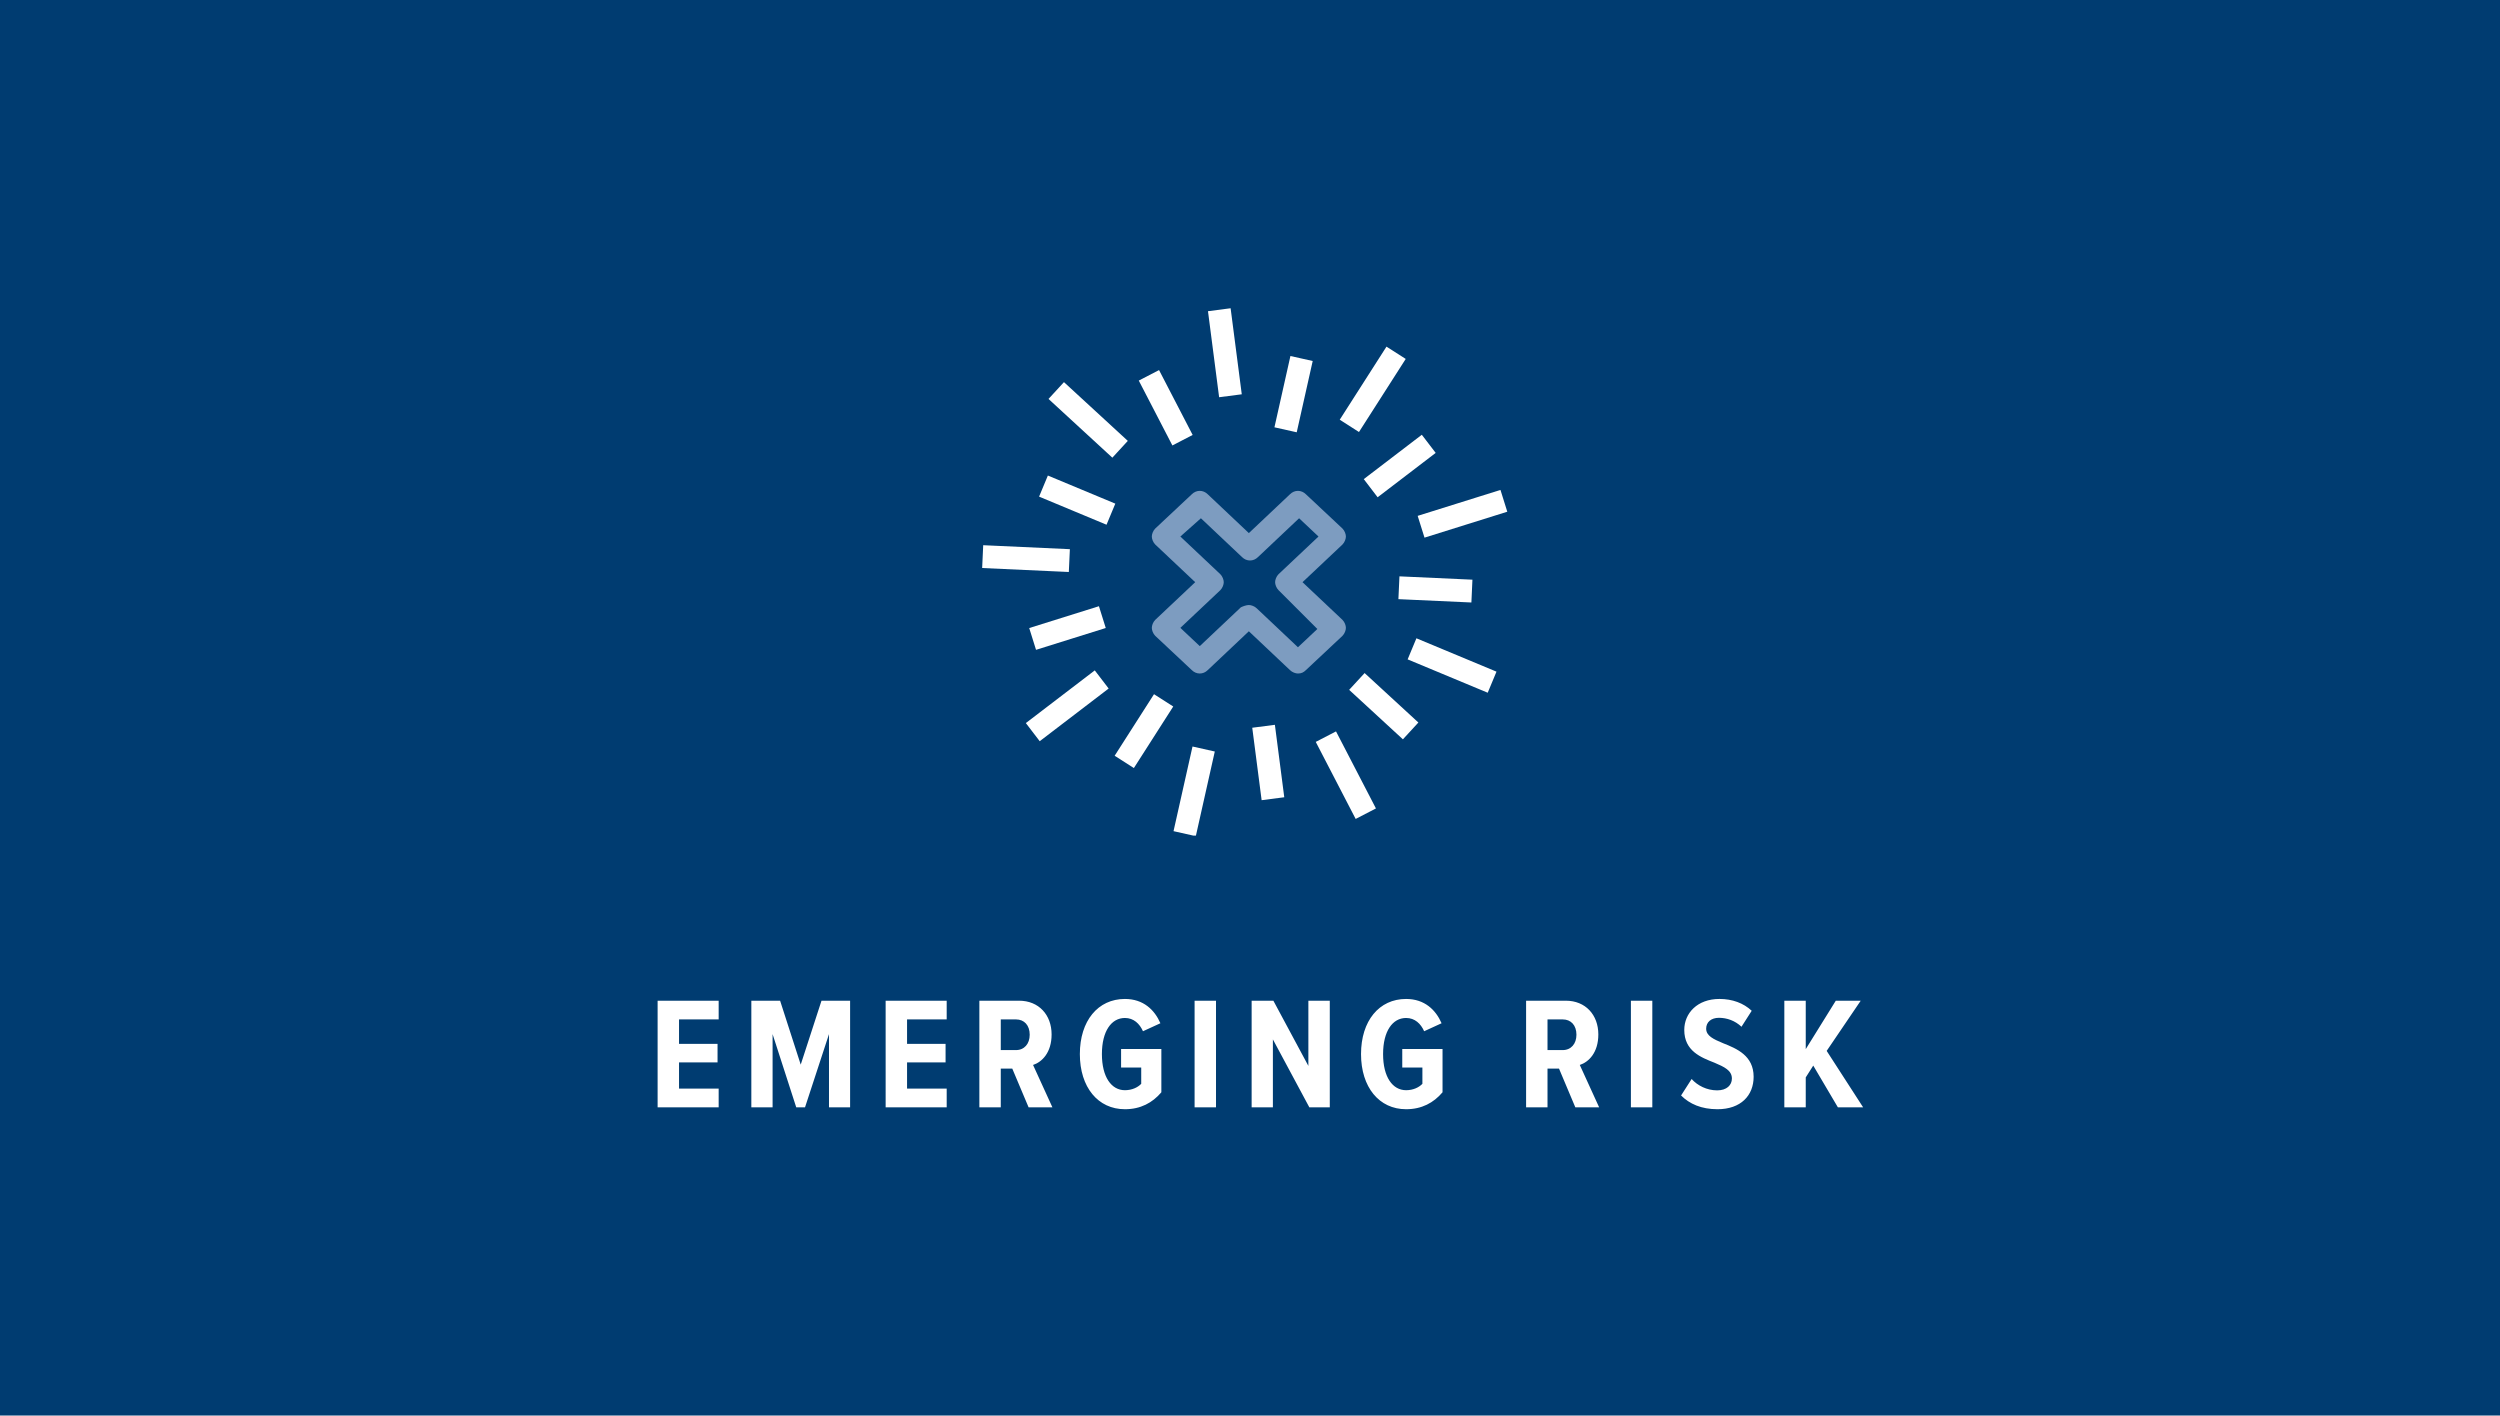 <svg width="219" height="124" fill="none" xmlns="http://www.w3.org/2000/svg"><path fill="#003C71" d="M0 0h219v124H0z"/><g clip-path="url(#clip0)"><path d="M107.802 27.003l-1.983.258.976 7.536 1.984-.257-.977-7.537zM101.533 32.419l-1.776.92 2.944 5.683 1.776-.92-2.944-5.683zM93.203 33.475l-1.354 1.472 5.593 5.146 1.354-1.472-5.593-5.146zM91.794 41.657l-.77 1.847 5.908 2.462.77-1.847-5.908-2.462zM86.129 47.76l-.092 1.998 7.592.348.092-1.998-7.592-.348zM96.266 53.104l-6.107 1.913.597 1.908 6.108-1.912-.598-1.91zM95.903 58.726l-6.039 4.615 1.215 1.589 6.039-4.615-1.215-1.589zM101.091 60.812l-3.448 5.392 1.684 1.077 3.449-5.391-1.685-1.078zM104.464 65.394l-1.663 7.416 1.952.438 1.663-7.416-1.952-.438zM111.68 63.493l-1.983.257.822 6.347 1.983-.257-.822-6.347zM117.036 64.07l-1.776.92 3.496 6.749 1.776-.92-3.496-6.748zM119.54 58.96l-1.354 1.471 4.709 4.334 1.355-1.472-4.71-4.333zM124.078 55.914l-.769 1.847 7.015 2.922.769-1.846-7.015-2.923zM122.592 50.488l-.092 1.998 6.394.292.091-1.998-6.393-.292zM131.441 42.918l-7.253 2.272.598 1.908 7.252-2.271-.597-1.909zM124.551 38.085l-5.085 3.886 1.214 1.59 5.086-3.887-1.215-1.589zM121.456 30.365l-4.095 6.402 1.685 1.078 4.095-6.402-1.685-1.078zM113.041 31.186l-1.4 6.246 1.952.437 1.4-6.245-1.952-.438z" fill="#fff"/><path d="M113.7 59c-.2 0-.5-.1-.7-.3l-3.6-3.4-3.6 3.4c-.4.4-1 .4-1.4 0l-3.2-3c-.2-.2-.3-.5-.3-.7 0-.2.1-.5.3-.7l3.5-3.3-3.5-3.3c-.2-.2-.3-.5-.3-.7 0-.2.1-.5.3-.7l3.2-3c.4-.4 1-.4 1.4 0l3.6 3.4 3.6-3.4c.4-.4 1-.4 1.4 0l3.2 3c.2.2.3.5.3.7 0 .2-.1.5-.3.7l-3.5 3.3 3.5 3.3c.2.2.3.5.3.7 0 .2-.1.5-.3.7l-3.2 3c-.2.2-.4.3-.7.3zm-4.3-6c.2 0 .5.1.7.3l3.6 3.4 1.7-1.6-3.4-3.4c-.2-.2-.3-.5-.3-.7 0-.2.1-.5.3-.7l3.5-3.3-1.7-1.6-3.6 3.4c-.4.4-1 .4-1.4 0l-3.6-3.4-1.8 1.6 3.5 3.3c.2.2.3.5.3.7 0 .2-.1.5-.3.7l-3.5 3.3 1.7 1.6 3.6-3.4c.2-.1.5-.2.7-.2z" fill="#7D9CC0"/></g><path d="M57.607 97h5.348v-1.638h-3.472v-2.296h3.374v-1.624h-3.374V89.3h3.472v-1.638h-5.348V97zm15.014 0h1.848v-9.338h-2.506l-1.82 5.6-1.806-5.6h-2.52V97h1.862v-6.412L69.75 97h.77l2.1-6.412V97zm4.96 0h5.349v-1.638h-3.472v-2.296h3.374v-1.624h-3.374V89.3h3.472v-1.638h-5.348V97zm12.523 0h2.086l-1.694-3.71c.77-.252 1.624-1.064 1.624-2.674 0-1.722-1.134-2.954-2.842-2.954h-3.486V97h1.876v-3.388h1.008L90.104 97zm.098-6.356c0 .798-.476 1.344-1.204 1.344h-1.33V89.3h1.33c.728 0 1.204.518 1.204 1.344zm4.393 1.694c0 2.898 1.582 4.83 3.948 4.83 1.372 0 2.408-.56 3.192-1.484V91.89h-3.528v1.624h1.764v1.428c-.294.308-.798.56-1.428.56-1.19 0-2.016-1.162-2.016-3.164 0-2.002.826-3.164 2.016-3.164.77 0 1.288.504 1.582 1.162l1.526-.7c-.504-1.162-1.484-2.128-3.108-2.128-2.366 0-3.948 1.918-3.948 4.83zM104.646 97h1.876v-9.338h-1.876V97zm10.051 0h1.792v-9.338h-1.876v5.712l-3.066-5.712h-1.904V97h1.862v-5.95l3.192 5.95zm4.529-4.662c0 2.898 1.582 4.83 3.948 4.83 1.372 0 2.408-.56 3.192-1.484V91.89h-3.528v1.624h1.764v1.428c-.294.308-.798.56-1.428.56-1.19 0-2.016-1.162-2.016-3.164 0-2.002.826-3.164 2.016-3.164.77 0 1.288.504 1.582 1.162l1.526-.7c-.504-1.162-1.484-2.128-3.108-2.128-2.366 0-3.948 1.918-3.948 4.83zM137.998 97h2.086l-1.694-3.71c.77-.252 1.624-1.064 1.624-2.674 0-1.722-1.134-2.954-2.842-2.954h-3.486V97h1.876v-3.388h1.008L137.998 97zm.098-6.356c0 .798-.476 1.344-1.204 1.344h-1.33V89.3h1.33c.728 0 1.204.518 1.204 1.344zM142.867 97h1.876v-9.338h-1.876V97zm4.395-1.036c.742.742 1.778 1.204 3.192 1.204 2.044 0 3.164-1.204 3.164-2.842 0-1.848-1.47-2.464-2.674-2.94-.84-.35-1.484-.644-1.484-1.274 0-.56.42-.952 1.12-.952.7 0 1.414.252 1.974.784l.896-1.4c-.714-.672-1.694-1.036-2.828-1.036-1.932 0-3.08 1.246-3.08 2.716 0 1.848 1.47 2.408 2.646 2.87.854.364 1.526.672 1.526 1.386 0 .574-.448 1.036-1.288 1.036-.91 0-1.722-.42-2.24-.994l-.924 1.442zM160.997 97h2.212l-3.192-4.942 2.982-4.396h-2.184l-2.632 4.242v-4.242h-1.876V97h1.876v-2.618l.658-1.036L160.997 97z" fill="#fff"/><defs><clipPath id="clip0"><path fill="#fff" transform="translate(86 27)" d="M0 0h46.1v46.2H0z"/></clipPath></defs></svg>